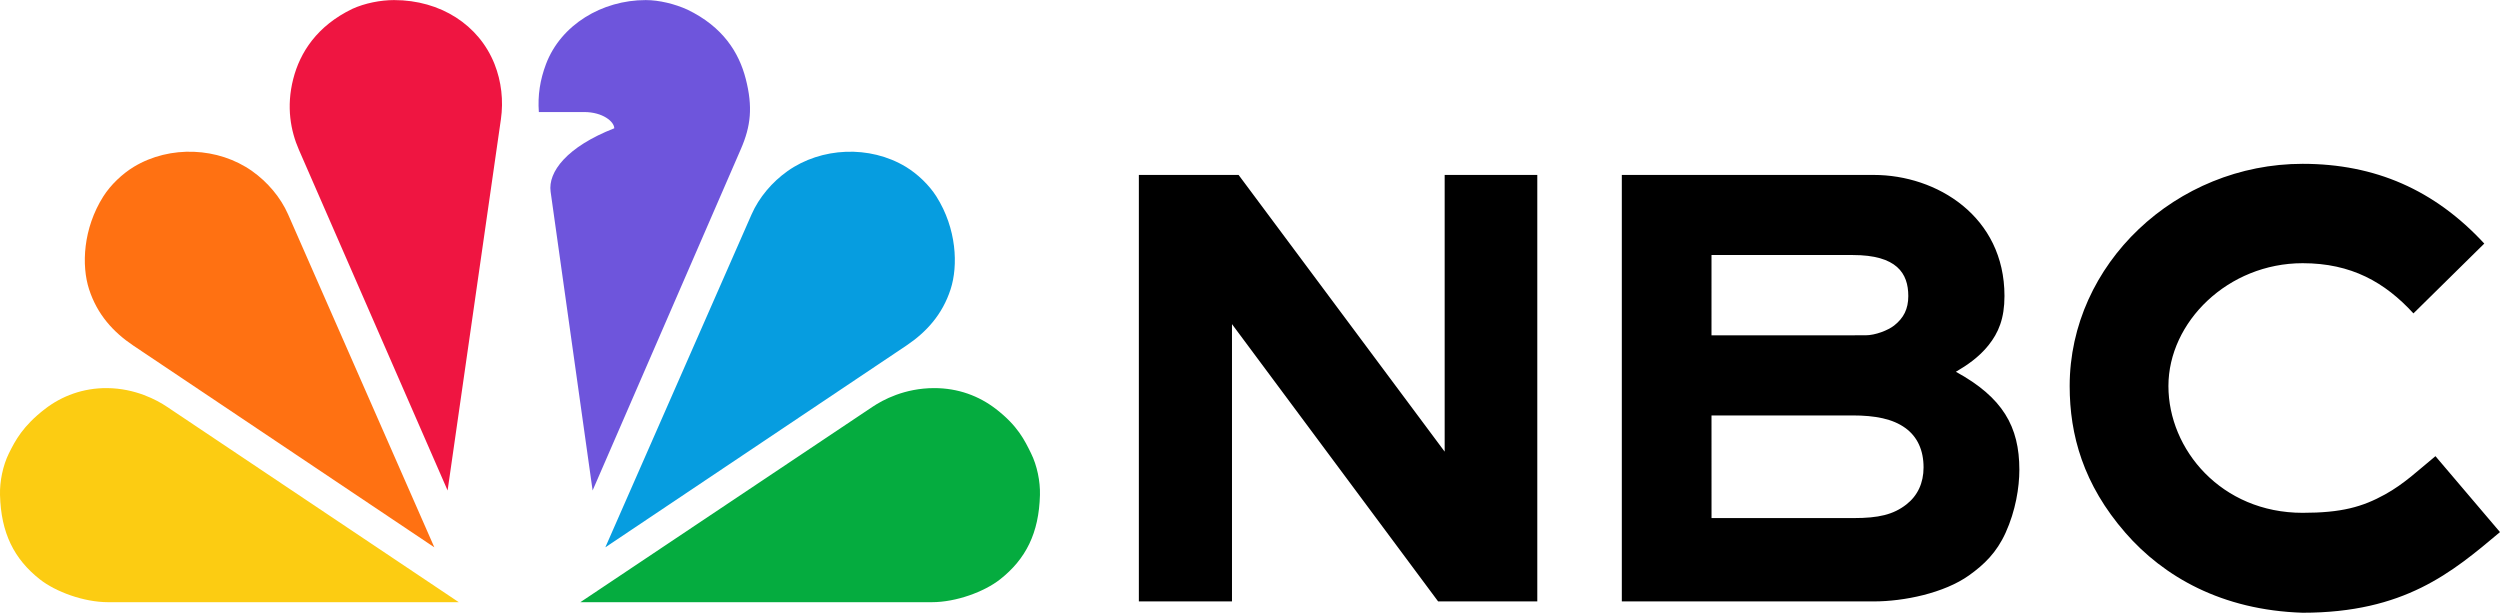 <svg xmlns="http://www.w3.org/2000/svg" width="215.841mm" viewBox="0 0 215.841 52.902" height="52.902mm"><g transform="translate(2.21 -12.198)"><g transform="matrix(.416 0 0 .416 -1.292 7.13)"><path fill="#6e55dc" d="m131.805 12.198c-9.061 0-17.6 5.114-20.694 13.28-1.231 3.248-1.742 6.495-1.486 9.958h9.399c3.891 0 6.254 2.012 6.254 3.372-9.848 3.849-13.788 9.062-13.211 13.163l8.717 62.005 30.773-70.869c2.069-4.751 2.496-8.742 1.011-14.546-1.399-5.467-4.736-10.824-12.117-14.382-2.582-1.173-5.84-1.981-8.646-1.981z"></path><path fill="#ef1541" d="m79.582 12.198c-2.807 0-6.064.642-8.646 1.815-7.381 3.558-10.884 9.081-12.283 14.549-1.485 5.804-.527 10.807 1.178 14.713l30.858 70.702 11.064-77.05c.552-3.841.107-7.841-1.324-11.448-3.22-8.117-11.212-13.28-20.846-13.28z"></path><path fill="#ff7112" d="m25.573 46.803c-2.403 1.45-4.824 3.756-6.341 6.152-4.22 6.67-4.545 14.341-2.952 19.265 1.695 5.238 5.029 8.901 9.191 11.691l62.465 41.863-30.348-69.09c-1.56-3.552-4.297-6.745-7.463-8.988-7.005-4.961-17.034-5.431-24.554-.893z"></path><path fill="#fccc12" d="m-.362 106.276c-1.244 2.516-1.917 5.805-1.843 8.64.207 7.89 2.916 13.282 8.272 17.504 3.276 2.582 9.133 4.739 14.144 4.739l72.801.005-60.586-40.574c-2.074-1.389-6.543-3.817-12.427-3.861-4.948-.036-9.368 1.623-12.885 4.34-4.556 3.52-6.134 6.493-7.475 9.206z"></path><path fill="#069de0" d="m185.787 46.803c2.403 1.45 4.824 3.756 6.341 6.152 4.22 6.67 4.545 14.341 2.952 19.265-1.695 5.238-5.029 8.901-9.191 11.691l-62.465 41.863 30.348-69.09c1.56-3.552 4.297-6.745 7.463-8.988 7.005-4.961 17.034-5.431 24.554-.893z"></path><path fill="#05ac3f" d="m211.782 106.276c1.244 2.516 1.917 5.805 1.843 8.64-.207 7.89-2.916 13.282-8.272 17.504-3.276 2.582-9.133 4.739-14.144 4.739l-72.97.005 60.671-40.574c2.075-1.388 6.593-3.861 12.782-3.861 4.948 0 9.283 1.623 12.801 4.34 4.556 3.52 5.948 6.493 7.29 9.206z"></path></g><path d="m196.591 26.342c-10.918 0-20.113 8.649-20.113 19.188 0 4.208 1.167 8.484 4.819 12.676 3.282 3.767 8.311 6.672 15.294 6.894 8.774 0 12.886-3.471 17.039-6.963l-5.572-6.555c-1.502 1.234-2.693 2.386-4.346 3.3-1.963 1.086-3.769 1.591-7.121 1.591-7.023 0-11.587-5.468-11.587-10.943 0-5.54 5.151-10.608 11.587-10.608 4.207 0 7.101 1.644 9.567 4.333l6.116-6.028c-4.281-4.634-9.43-6.885-15.683-6.885zm-100.476.96v36.82h8.04v-23.941l17.797 23.941h8.562v-36.82h-7.997v23.889l-17.791-23.889zm41.697 0v36.82h21.758c2.593-0 6.068-.712 8.227-2.255 1.305-.933 2.37-1.961 3.147-3.667.865-1.899 1.19-3.923 1.19-5.446 0-3.725-1.43-6.244-5.48-8.459.952-.554 1.987-1.254 2.811-2.284.876-1.095 1.384-2.322 1.384-4.259 0-6.878-5.851-10.451-11.28-10.451zm7.743 6.914h12.198c3.791 0 4.792 1.569 4.792 3.538 0 1.135-.407 1.905-1.219 2.547-.529.418-1.636.845-2.47.845h-.231l-13.071.005zm0 13.849h6.404 5.528.116.116c1.993 0 3.481.299 4.567 1.082 1.038.748 1.577 1.912 1.577 3.404 0 1.353-.516 2.447-1.487 3.203-1.127.877-2.398 1.173-4.537 1.173h-12.282z"></path></g></svg>